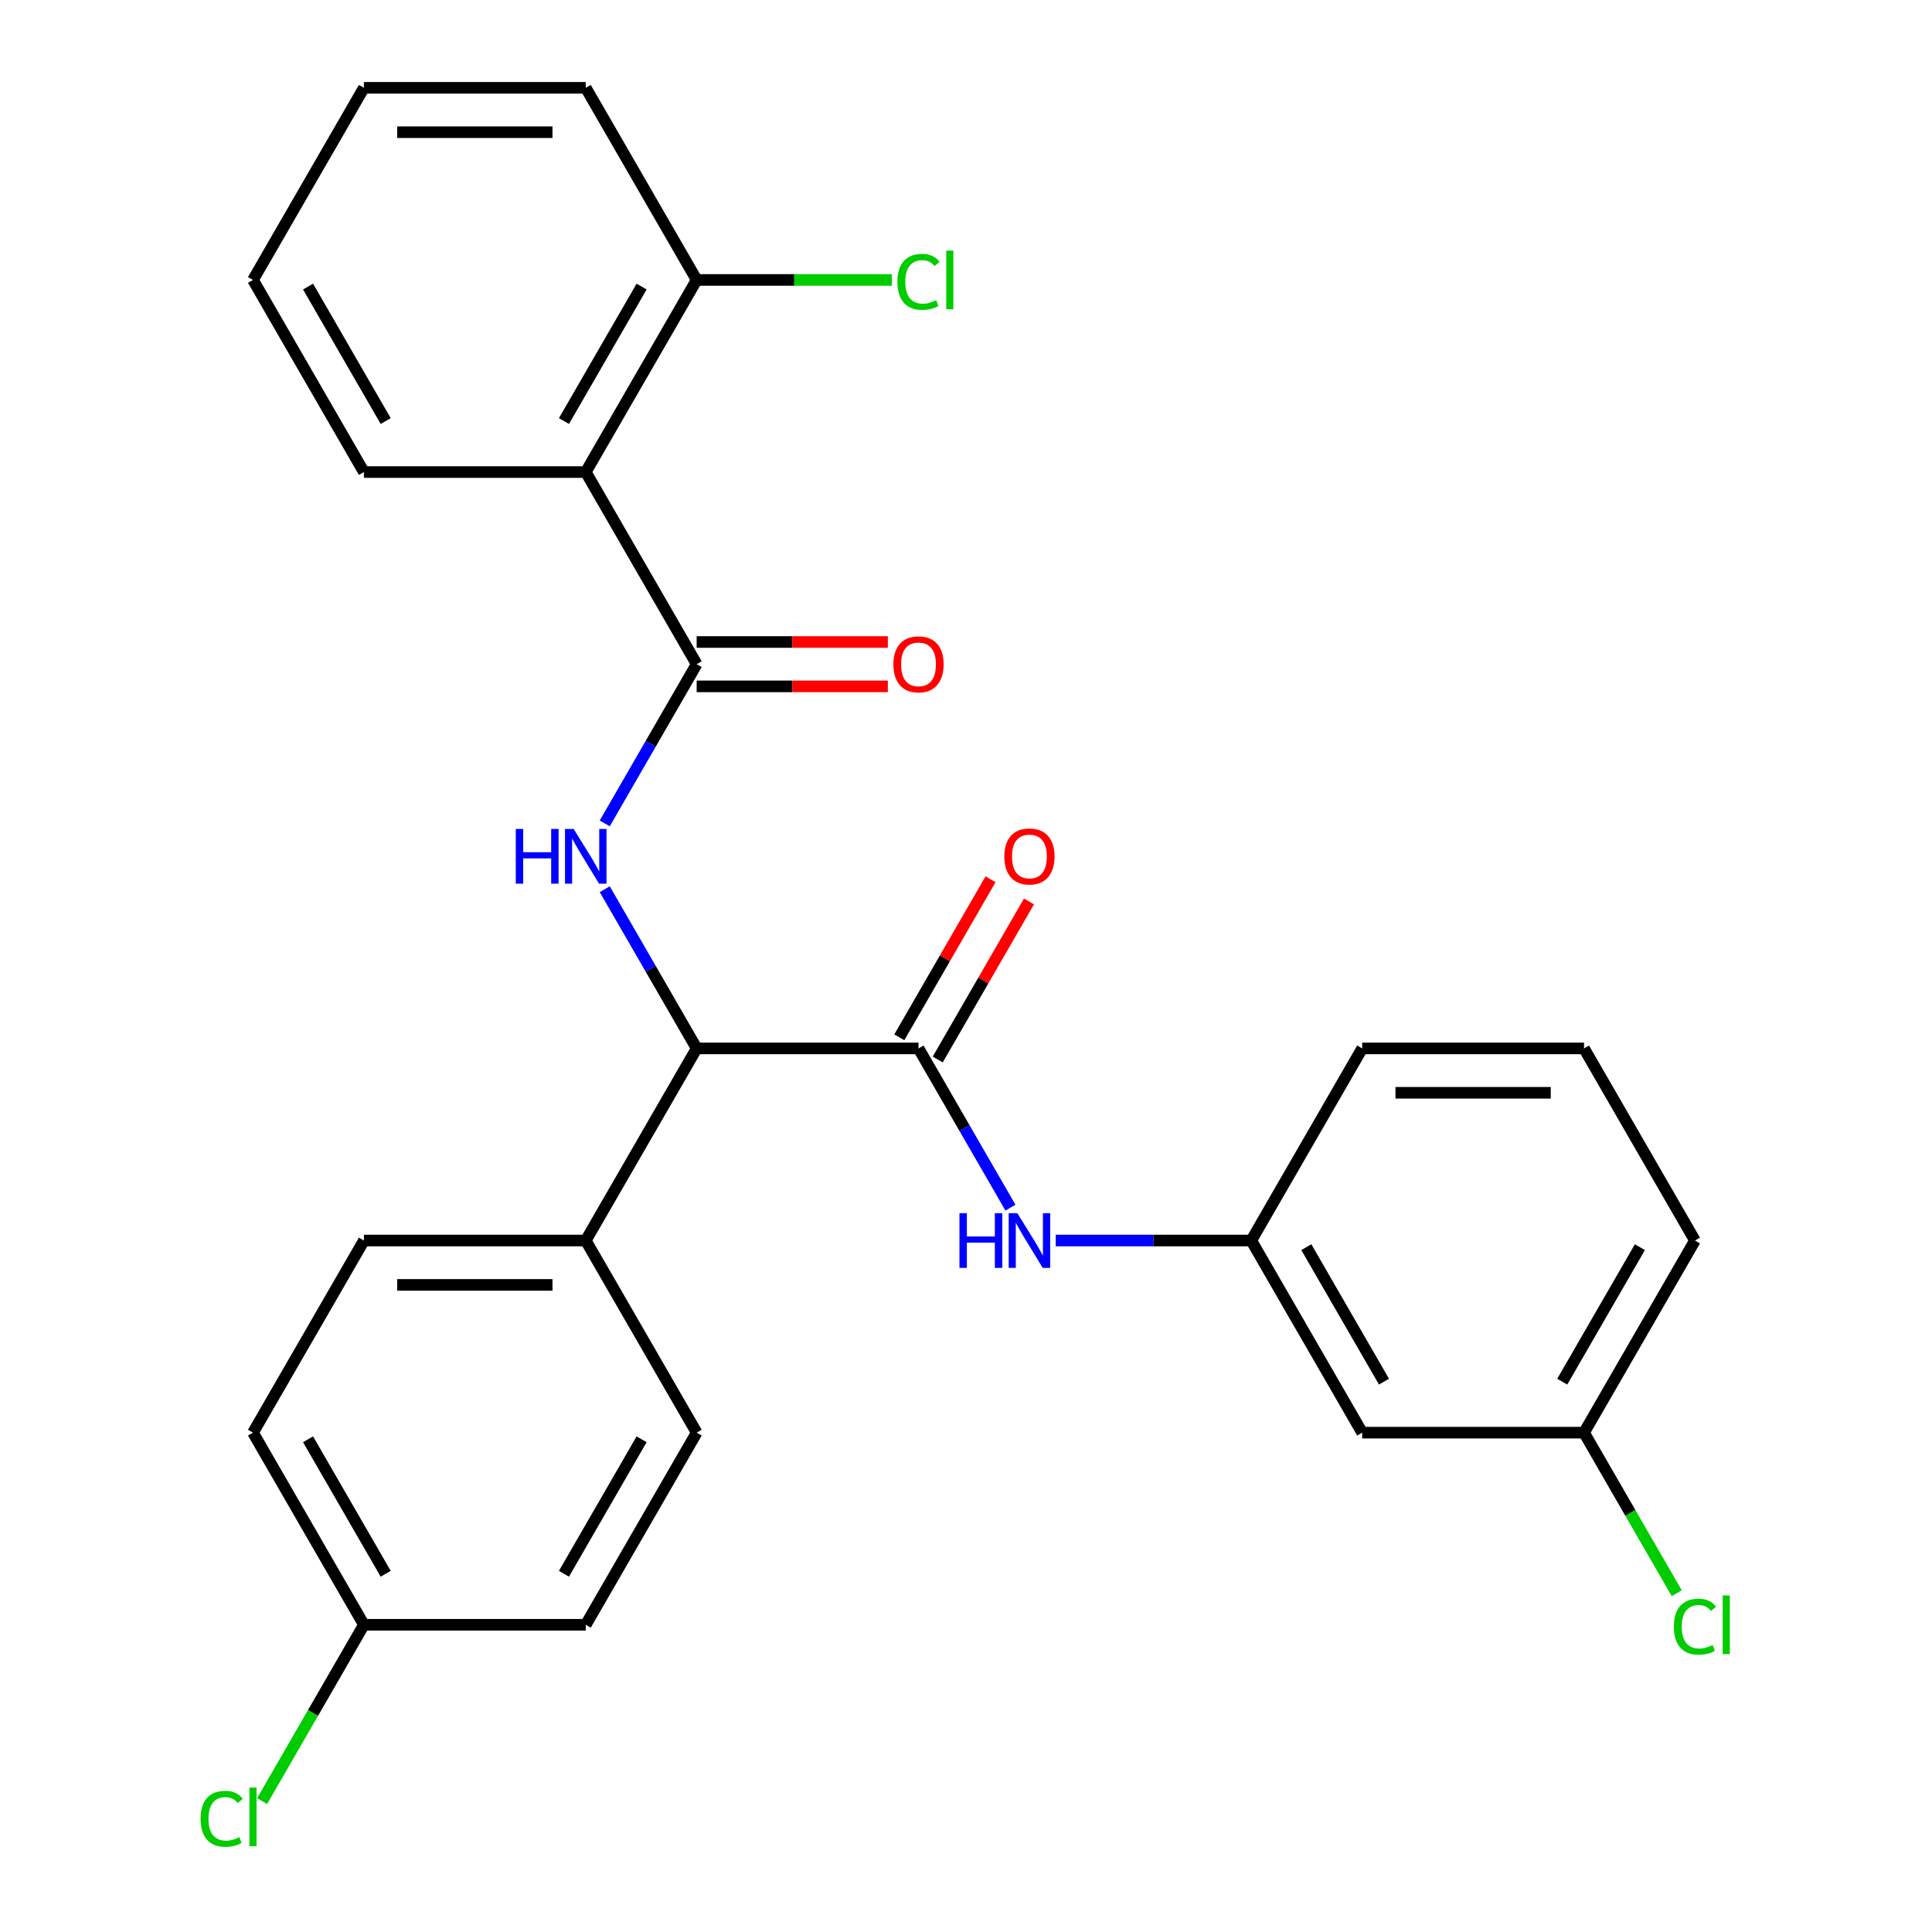 <?xml version='1.0' encoding='iso-8859-1'?>
<svg version='1.1' baseProfile='full'
              xmlns='http://www.w3.org/2000/svg'
                      xmlns:rdkit='http://www.rdkit.org/xml'
                      xmlns:xlink='http://www.w3.org/1999/xlink'
                  xml:space='preserve'
width='1000px' height='1000px' viewBox='0 0 1000 1000'>
<!-- END OF HEADER -->
<rect style='opacity:1.0;fill:#FFFFFF;stroke:none' width='1000' height='1000' x='0' y='0'> </rect>
<path class='bond-0' d='M 360.596,343.777 L 336.806,384.982' style='fill:none;fill-rule:evenodd;stroke:#000000;stroke-width:6px;stroke-linecap:butt;stroke-linejoin:miter;stroke-opacity:1' />
<path class='bond-0' d='M 336.806,384.982 L 313.016,426.187' style='fill:none;fill-rule:evenodd;stroke:#0000FF;stroke-width:6px;stroke-linecap:butt;stroke-linejoin:miter;stroke-opacity:1' />
<path class='bond-2' d='M 360.596,343.777 L 303.184,244.336' style='fill:none;fill-rule:evenodd;stroke:#000000;stroke-width:6px;stroke-linecap:butt;stroke-linejoin:miter;stroke-opacity:1' />
<path class='bond-7' d='M 360.596,355.259 L 410.073,355.259' style='fill:none;fill-rule:evenodd;stroke:#000000;stroke-width:6px;stroke-linecap:butt;stroke-linejoin:miter;stroke-opacity:1' />
<path class='bond-7' d='M 410.073,355.259 L 459.55,355.259' style='fill:none;fill-rule:evenodd;stroke:#FF0000;stroke-width:6px;stroke-linecap:butt;stroke-linejoin:miter;stroke-opacity:1' />
<path class='bond-7' d='M 360.596,332.294 L 410.073,332.294' style='fill:none;fill-rule:evenodd;stroke:#000000;stroke-width:6px;stroke-linecap:butt;stroke-linejoin:miter;stroke-opacity:1' />
<path class='bond-7' d='M 410.073,332.294 L 459.55,332.294' style='fill:none;fill-rule:evenodd;stroke:#FF0000;stroke-width:6px;stroke-linecap:butt;stroke-linejoin:miter;stroke-opacity:1' />
<path class='bond-3' d='M 313.016,460.248 L 336.806,501.453' style='fill:none;fill-rule:evenodd;stroke:#0000FF;stroke-width:6px;stroke-linecap:butt;stroke-linejoin:miter;stroke-opacity:1' />
<path class='bond-3' d='M 336.806,501.453 L 360.596,542.658' style='fill:none;fill-rule:evenodd;stroke:#000000;stroke-width:6px;stroke-linecap:butt;stroke-linejoin:miter;stroke-opacity:1' />
<path class='bond-1' d='M 475.42,542.658 L 360.596,542.658' style='fill:none;fill-rule:evenodd;stroke:#000000;stroke-width:6px;stroke-linecap:butt;stroke-linejoin:miter;stroke-opacity:1' />
<path class='bond-4' d='M 475.42,542.658 L 499.21,583.864' style='fill:none;fill-rule:evenodd;stroke:#000000;stroke-width:6px;stroke-linecap:butt;stroke-linejoin:miter;stroke-opacity:1' />
<path class='bond-4' d='M 499.21,583.864 L 523,625.069' style='fill:none;fill-rule:evenodd;stroke:#0000FF;stroke-width:6px;stroke-linecap:butt;stroke-linejoin:miter;stroke-opacity:1' />
<path class='bond-8' d='M 485.364,548.4 L 508.981,507.495' style='fill:none;fill-rule:evenodd;stroke:#000000;stroke-width:6px;stroke-linecap:butt;stroke-linejoin:miter;stroke-opacity:1' />
<path class='bond-8' d='M 508.981,507.495 L 532.597,466.589' style='fill:none;fill-rule:evenodd;stroke:#FF0000;stroke-width:6px;stroke-linecap:butt;stroke-linejoin:miter;stroke-opacity:1' />
<path class='bond-8' d='M 465.476,536.917 L 489.093,496.012' style='fill:none;fill-rule:evenodd;stroke:#000000;stroke-width:6px;stroke-linecap:butt;stroke-linejoin:miter;stroke-opacity:1' />
<path class='bond-8' d='M 489.093,496.012 L 512.709,455.107' style='fill:none;fill-rule:evenodd;stroke:#FF0000;stroke-width:6px;stroke-linecap:butt;stroke-linejoin:miter;stroke-opacity:1' />
<path class='bond-6' d='M 303.184,244.336 L 360.596,144.895' style='fill:none;fill-rule:evenodd;stroke:#000000;stroke-width:6px;stroke-linecap:butt;stroke-linejoin:miter;stroke-opacity:1' />
<path class='bond-6' d='M 291.907,217.938 L 332.096,148.329' style='fill:none;fill-rule:evenodd;stroke:#000000;stroke-width:6px;stroke-linecap:butt;stroke-linejoin:miter;stroke-opacity:1' />
<path class='bond-20' d='M 303.184,244.336 L 188.359,244.336' style='fill:none;fill-rule:evenodd;stroke:#000000;stroke-width:6px;stroke-linecap:butt;stroke-linejoin:miter;stroke-opacity:1' />
<path class='bond-5' d='M 360.596,542.658 L 303.184,642.099' style='fill:none;fill-rule:evenodd;stroke:#000000;stroke-width:6px;stroke-linecap:butt;stroke-linejoin:miter;stroke-opacity:1' />
<path class='bond-9' d='M 546.443,642.099 L 597.05,642.099' style='fill:none;fill-rule:evenodd;stroke:#0000FF;stroke-width:6px;stroke-linecap:butt;stroke-linejoin:miter;stroke-opacity:1' />
<path class='bond-9' d='M 597.05,642.099 L 647.657,642.099' style='fill:none;fill-rule:evenodd;stroke:#000000;stroke-width:6px;stroke-linecap:butt;stroke-linejoin:miter;stroke-opacity:1' />
<path class='bond-11' d='M 303.184,642.099 L 188.359,642.099' style='fill:none;fill-rule:evenodd;stroke:#000000;stroke-width:6px;stroke-linecap:butt;stroke-linejoin:miter;stroke-opacity:1' />
<path class='bond-11' d='M 285.96,665.064 L 205.583,665.064' style='fill:none;fill-rule:evenodd;stroke:#000000;stroke-width:6px;stroke-linecap:butt;stroke-linejoin:miter;stroke-opacity:1' />
<path class='bond-12' d='M 303.184,642.099 L 360.596,741.54' style='fill:none;fill-rule:evenodd;stroke:#000000;stroke-width:6px;stroke-linecap:butt;stroke-linejoin:miter;stroke-opacity:1' />
<path class='bond-15' d='M 360.596,144.895 L 411.113,144.895' style='fill:none;fill-rule:evenodd;stroke:#000000;stroke-width:6px;stroke-linecap:butt;stroke-linejoin:miter;stroke-opacity:1' />
<path class='bond-15' d='M 411.113,144.895 L 461.63,144.895' style='fill:none;fill-rule:evenodd;stroke:#00CC00;stroke-width:6px;stroke-linecap:butt;stroke-linejoin:miter;stroke-opacity:1' />
<path class='bond-23' d='M 360.596,144.895 L 303.184,45.455' style='fill:none;fill-rule:evenodd;stroke:#000000;stroke-width:6px;stroke-linecap:butt;stroke-linejoin:miter;stroke-opacity:1' />
<path class='bond-10' d='M 647.657,642.099 L 705.069,741.54' style='fill:none;fill-rule:evenodd;stroke:#000000;stroke-width:6px;stroke-linecap:butt;stroke-linejoin:miter;stroke-opacity:1' />
<path class='bond-10' d='M 676.157,645.533 L 716.345,715.141' style='fill:none;fill-rule:evenodd;stroke:#000000;stroke-width:6px;stroke-linecap:butt;stroke-linejoin:miter;stroke-opacity:1' />
<path class='bond-22' d='M 647.657,642.099 L 705.069,542.658' style='fill:none;fill-rule:evenodd;stroke:#000000;stroke-width:6px;stroke-linecap:butt;stroke-linejoin:miter;stroke-opacity:1' />
<path class='bond-13' d='M 705.069,741.54 L 819.893,741.54' style='fill:none;fill-rule:evenodd;stroke:#000000;stroke-width:6px;stroke-linecap:butt;stroke-linejoin:miter;stroke-opacity:1' />
<path class='bond-17' d='M 188.359,642.099 L 130.947,741.54' style='fill:none;fill-rule:evenodd;stroke:#000000;stroke-width:6px;stroke-linecap:butt;stroke-linejoin:miter;stroke-opacity:1' />
<path class='bond-16' d='M 360.596,741.54 L 303.184,840.981' style='fill:none;fill-rule:evenodd;stroke:#000000;stroke-width:6px;stroke-linecap:butt;stroke-linejoin:miter;stroke-opacity:1' />
<path class='bond-16' d='M 332.096,744.974 L 291.907,814.582' style='fill:none;fill-rule:evenodd;stroke:#000000;stroke-width:6px;stroke-linecap:butt;stroke-linejoin:miter;stroke-opacity:1' />
<path class='bond-18' d='M 819.893,741.54 L 843.885,783.095' style='fill:none;fill-rule:evenodd;stroke:#000000;stroke-width:6px;stroke-linecap:butt;stroke-linejoin:miter;stroke-opacity:1' />
<path class='bond-18' d='M 843.885,783.095 L 867.877,824.65' style='fill:none;fill-rule:evenodd;stroke:#00CC00;stroke-width:6px;stroke-linecap:butt;stroke-linejoin:miter;stroke-opacity:1' />
<path class='bond-29' d='M 819.893,741.54 L 877.305,642.099' style='fill:none;fill-rule:evenodd;stroke:#000000;stroke-width:6px;stroke-linecap:butt;stroke-linejoin:miter;stroke-opacity:1' />
<path class='bond-29' d='M 808.617,715.141 L 848.805,645.533' style='fill:none;fill-rule:evenodd;stroke:#000000;stroke-width:6px;stroke-linecap:butt;stroke-linejoin:miter;stroke-opacity:1' />
<path class='bond-14' d='M 188.359,840.981 L 303.184,840.981' style='fill:none;fill-rule:evenodd;stroke:#000000;stroke-width:6px;stroke-linecap:butt;stroke-linejoin:miter;stroke-opacity:1' />
<path class='bond-19' d='M 188.359,840.981 L 162.009,886.622' style='fill:none;fill-rule:evenodd;stroke:#000000;stroke-width:6px;stroke-linecap:butt;stroke-linejoin:miter;stroke-opacity:1' />
<path class='bond-19' d='M 162.009,886.622 L 135.658,932.263' style='fill:none;fill-rule:evenodd;stroke:#00CC00;stroke-width:6px;stroke-linecap:butt;stroke-linejoin:miter;stroke-opacity:1' />
<path class='bond-28' d='M 188.359,840.981 L 130.947,741.54' style='fill:none;fill-rule:evenodd;stroke:#000000;stroke-width:6px;stroke-linecap:butt;stroke-linejoin:miter;stroke-opacity:1' />
<path class='bond-28' d='M 199.636,814.582 L 159.447,744.974' style='fill:none;fill-rule:evenodd;stroke:#000000;stroke-width:6px;stroke-linecap:butt;stroke-linejoin:miter;stroke-opacity:1' />
<path class='bond-25' d='M 188.359,244.336 L 130.947,144.895' style='fill:none;fill-rule:evenodd;stroke:#000000;stroke-width:6px;stroke-linecap:butt;stroke-linejoin:miter;stroke-opacity:1' />
<path class='bond-25' d='M 199.636,217.938 L 159.447,148.329' style='fill:none;fill-rule:evenodd;stroke:#000000;stroke-width:6px;stroke-linecap:butt;stroke-linejoin:miter;stroke-opacity:1' />
<path class='bond-21' d='M 819.893,542.658 L 705.069,542.658' style='fill:none;fill-rule:evenodd;stroke:#000000;stroke-width:6px;stroke-linecap:butt;stroke-linejoin:miter;stroke-opacity:1' />
<path class='bond-21' d='M 802.67,565.623 L 722.292,565.623' style='fill:none;fill-rule:evenodd;stroke:#000000;stroke-width:6px;stroke-linecap:butt;stroke-linejoin:miter;stroke-opacity:1' />
<path class='bond-24' d='M 819.893,542.658 L 877.305,642.099' style='fill:none;fill-rule:evenodd;stroke:#000000;stroke-width:6px;stroke-linecap:butt;stroke-linejoin:miter;stroke-opacity:1' />
<path class='bond-27' d='M 303.184,45.455 L 188.359,45.455' style='fill:none;fill-rule:evenodd;stroke:#000000;stroke-width:6px;stroke-linecap:butt;stroke-linejoin:miter;stroke-opacity:1' />
<path class='bond-27' d='M 285.96,68.419 L 205.583,68.419' style='fill:none;fill-rule:evenodd;stroke:#000000;stroke-width:6px;stroke-linecap:butt;stroke-linejoin:miter;stroke-opacity:1' />
<path class='bond-26' d='M 130.947,144.895 L 188.359,45.455' style='fill:none;fill-rule:evenodd;stroke:#000000;stroke-width:6px;stroke-linecap:butt;stroke-linejoin:miter;stroke-opacity:1' />
<path  class='atom-1' d='M 266.964 429.058
L 270.804 429.058
L 270.804 441.098
L 285.284 441.098
L 285.284 429.058
L 289.124 429.058
L 289.124 457.378
L 285.284 457.378
L 285.284 444.298
L 270.804 444.298
L 270.804 457.378
L 266.964 457.378
L 266.964 429.058
' fill='#0000FF'/>
<path  class='atom-1' d='M 296.924 429.058
L 306.204 444.058
Q 307.124 445.538, 308.604 448.218
Q 310.084 450.898, 310.164 451.058
L 310.164 429.058
L 313.924 429.058
L 313.924 457.378
L 310.044 457.378
L 300.084 440.978
Q 298.924 439.058, 297.684 436.858
Q 296.484 434.658, 296.124 433.978
L 296.124 457.378
L 292.444 457.378
L 292.444 429.058
L 296.924 429.058
' fill='#0000FF'/>
<path  class='atom-5' d='M 496.612 627.939
L 500.452 627.939
L 500.452 639.979
L 514.932 639.979
L 514.932 627.939
L 518.772 627.939
L 518.772 656.259
L 514.932 656.259
L 514.932 643.179
L 500.452 643.179
L 500.452 656.259
L 496.612 656.259
L 496.612 627.939
' fill='#0000FF'/>
<path  class='atom-5' d='M 526.572 627.939
L 535.852 642.939
Q 536.772 644.419, 538.252 647.099
Q 539.732 649.779, 539.812 649.939
L 539.812 627.939
L 543.572 627.939
L 543.572 656.259
L 539.692 656.259
L 529.732 639.859
Q 528.572 637.939, 527.332 635.739
Q 526.132 633.539, 525.772 632.859
L 525.772 656.259
L 522.092 656.259
L 522.092 627.939
L 526.572 627.939
' fill='#0000FF'/>
<path  class='atom-8' d='M 462.42 343.857
Q 462.42 337.057, 465.78 333.257
Q 469.14 329.457, 475.42 329.457
Q 481.7 329.457, 485.06 333.257
Q 488.42 337.057, 488.42 343.857
Q 488.42 350.737, 485.02 354.657
Q 481.62 358.537, 475.42 358.537
Q 469.18 358.537, 465.78 354.657
Q 462.42 350.777, 462.42 343.857
M 475.42 355.337
Q 479.74 355.337, 482.06 352.457
Q 484.42 349.537, 484.42 343.857
Q 484.42 338.297, 482.06 335.497
Q 479.74 332.657, 475.42 332.657
Q 471.1 332.657, 468.74 335.457
Q 466.42 338.257, 466.42 343.857
Q 466.42 349.577, 468.74 352.457
Q 471.1 355.337, 475.42 355.337
' fill='#FF0000'/>
<path  class='atom-9' d='M 519.832 443.298
Q 519.832 436.498, 523.192 432.698
Q 526.552 428.898, 532.832 428.898
Q 539.112 428.898, 542.472 432.698
Q 545.832 436.498, 545.832 443.298
Q 545.832 450.178, 542.432 454.098
Q 539.032 457.978, 532.832 457.978
Q 526.592 457.978, 523.192 454.098
Q 519.832 450.218, 519.832 443.298
M 532.832 454.778
Q 537.152 454.778, 539.472 451.898
Q 541.832 448.978, 541.832 443.298
Q 541.832 437.738, 539.472 434.938
Q 537.152 432.098, 532.832 432.098
Q 528.512 432.098, 526.152 434.898
Q 523.832 437.698, 523.832 443.298
Q 523.832 449.018, 526.152 451.898
Q 528.512 454.778, 532.832 454.778
' fill='#FF0000'/>
<path  class='atom-16' d='M 464.5 145.875
Q 464.5 138.835, 467.78 135.155
Q 471.1 131.435, 477.38 131.435
Q 483.22 131.435, 486.34 135.555
L 483.7 137.715
Q 481.42 134.715, 477.38 134.715
Q 473.1 134.715, 470.82 137.595
Q 468.58 140.435, 468.58 145.875
Q 468.58 151.475, 470.9 154.355
Q 473.26 157.235, 477.82 157.235
Q 480.94 157.235, 484.58 155.355
L 485.7 158.355
Q 484.22 159.315, 481.98 159.875
Q 479.74 160.435, 477.26 160.435
Q 471.1 160.435, 467.78 156.675
Q 464.5 152.915, 464.5 145.875
' fill='#00CC00'/>
<path  class='atom-16' d='M 489.78 129.715
L 493.46 129.715
L 493.46 160.075
L 489.78 160.075
L 489.78 129.715
' fill='#00CC00'/>
<path  class='atom-19' d='M 866.385 841.961
Q 866.385 834.921, 869.665 831.241
Q 872.985 827.521, 879.265 827.521
Q 885.105 827.521, 888.225 831.641
L 885.585 833.801
Q 883.305 830.801, 879.265 830.801
Q 874.985 830.801, 872.705 833.681
Q 870.465 836.521, 870.465 841.961
Q 870.465 847.561, 872.785 850.441
Q 875.145 853.321, 879.705 853.321
Q 882.825 853.321, 886.465 851.441
L 887.585 854.441
Q 886.105 855.401, 883.865 855.961
Q 881.625 856.521, 879.145 856.521
Q 872.985 856.521, 869.665 852.761
Q 866.385 849.001, 866.385 841.961
' fill='#00CC00'/>
<path  class='atom-19' d='M 891.665 825.801
L 895.345 825.801
L 895.345 856.161
L 891.665 856.161
L 891.665 825.801
' fill='#00CC00'/>
<path  class='atom-20' d='M 103.827 941.402
Q 103.827 934.362, 107.107 930.682
Q 110.427 926.962, 116.707 926.962
Q 122.547 926.962, 125.667 931.082
L 123.027 933.242
Q 120.747 930.242, 116.707 930.242
Q 112.427 930.242, 110.147 933.122
Q 107.907 935.962, 107.907 941.402
Q 107.907 947.002, 110.227 949.882
Q 112.587 952.762, 117.147 952.762
Q 120.267 952.762, 123.907 950.882
L 125.027 953.882
Q 123.547 954.842, 121.307 955.402
Q 119.067 955.962, 116.587 955.962
Q 110.427 955.962, 107.107 952.202
Q 103.827 948.442, 103.827 941.402
' fill='#00CC00'/>
<path  class='atom-20' d='M 129.107 925.242
L 132.787 925.242
L 132.787 955.602
L 129.107 955.602
L 129.107 925.242
' fill='#00CC00'/>
</svg>
